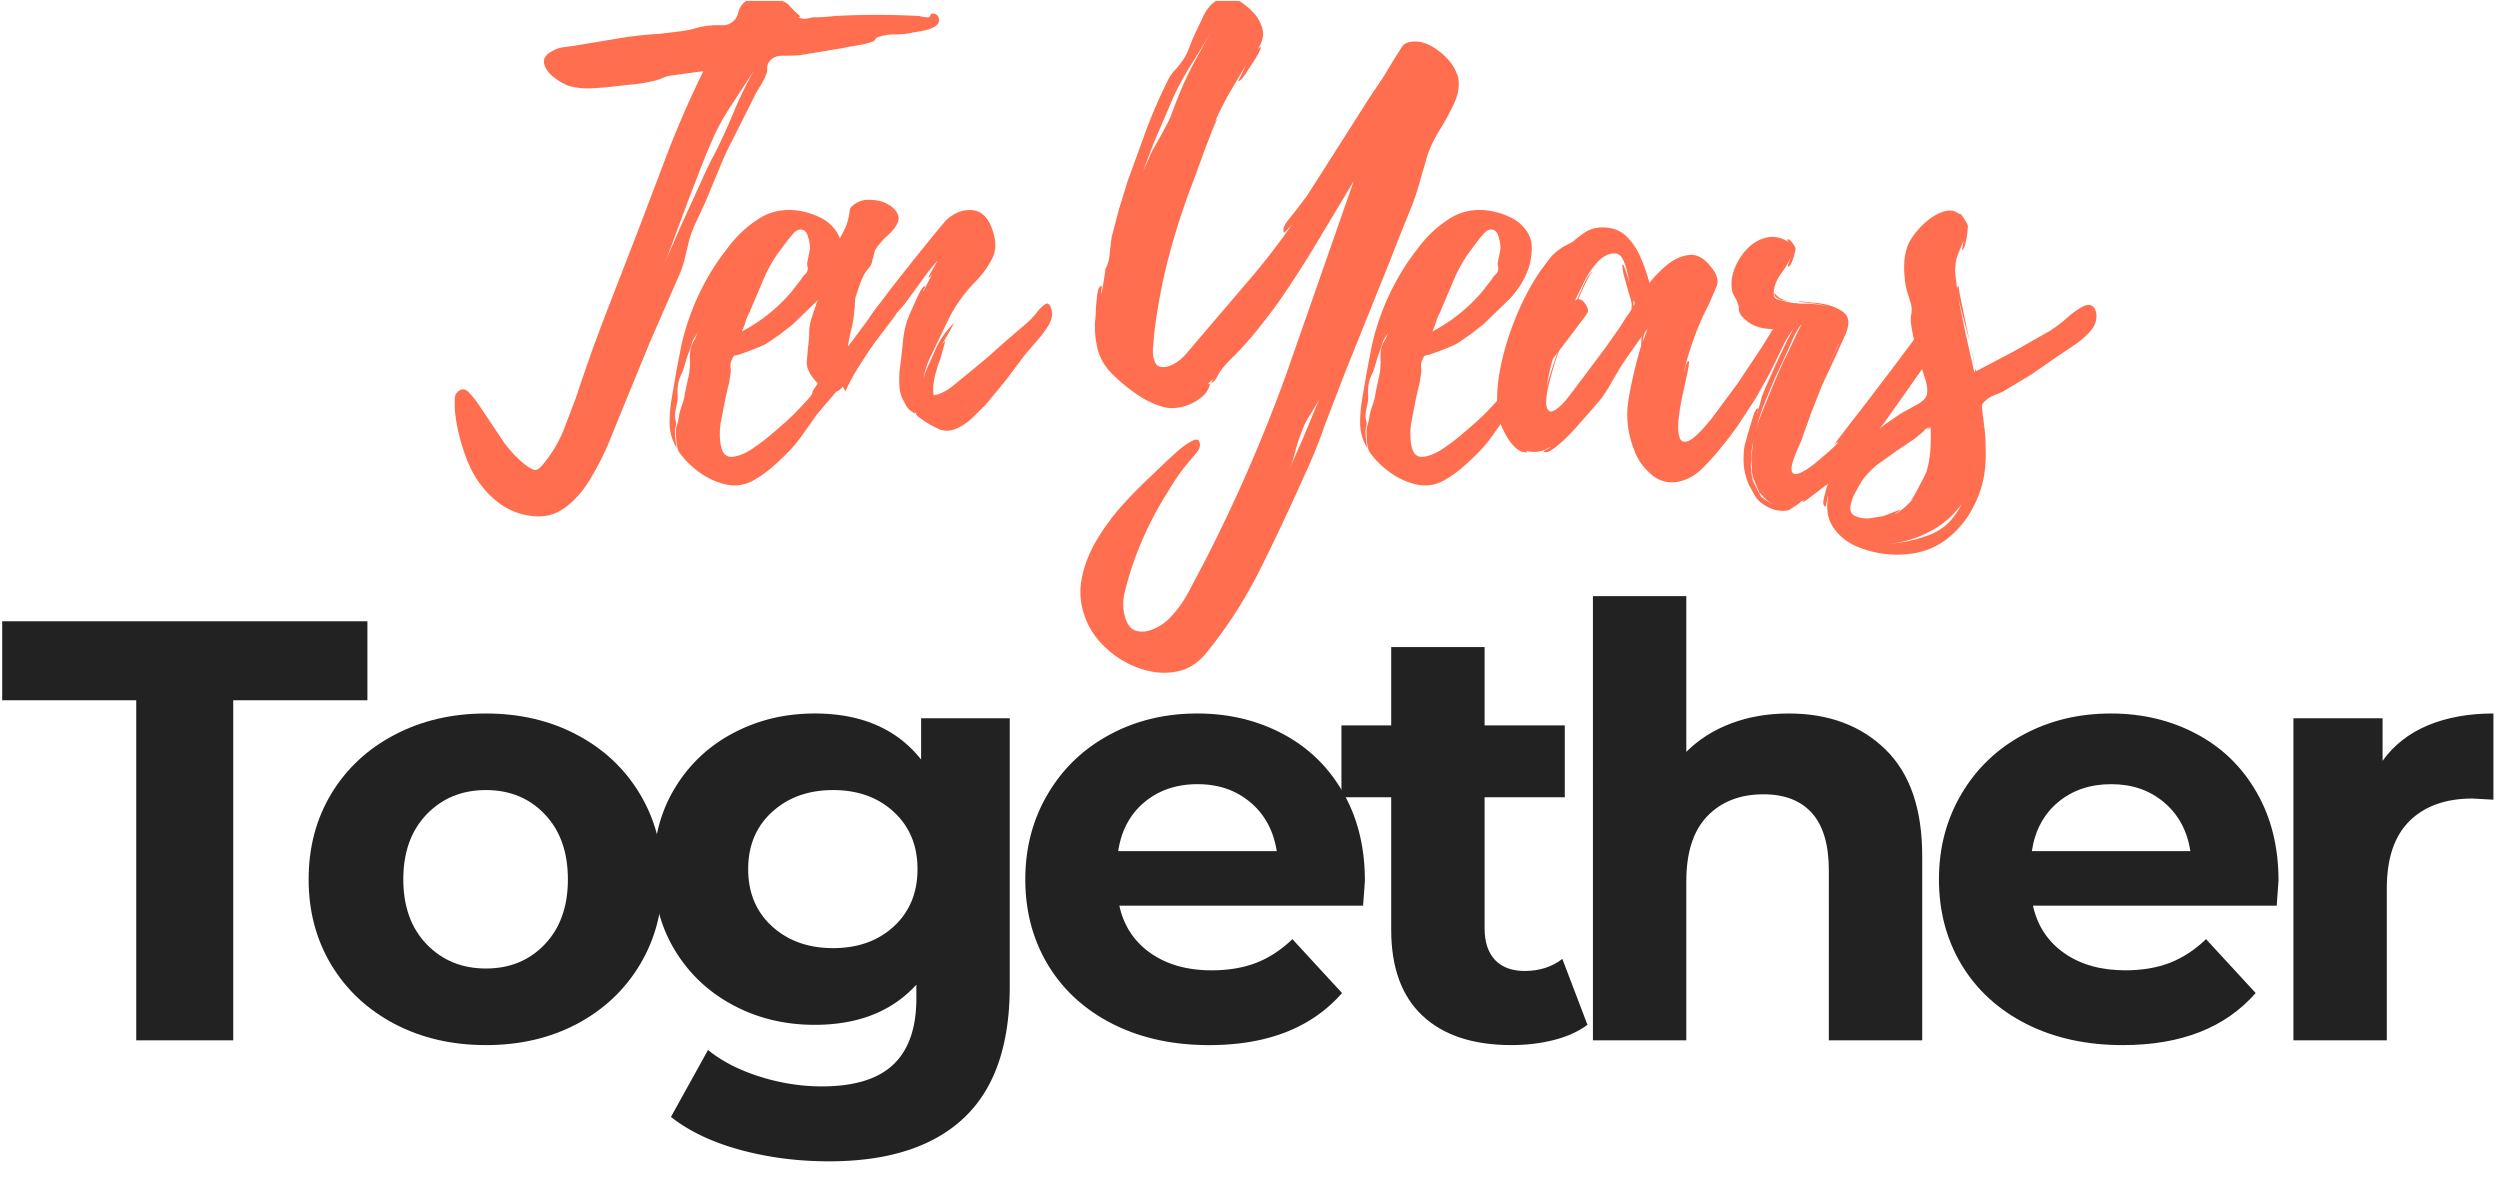 <svg xmlns="http://www.w3.org/2000/svg" xmlns:v="https://vecta.io/nano" width="406" viewBox="0 0 304.5 144" height="192" preserveAspectRatio="xMidYMid meet"><style><![CDATA[.B{clip-rule:nonzero}.C{fill:#ff6e4e}]]></style><defs><clipPath id="A"><path d="M0 .117h304v143.766H0zm0 0" class="B"></path></clipPath><clipPath id="B"><path d="M54 .117h205V90H54zm0 0" class="B"></path></clipPath><clipPath id="C"><path d="M1 .117h60V64H1zm0 0" class="B"></path></clipPath><clipPath id="D"><path d="M77 .117h47V83H77zm0 0" class="B"></path></clipPath><clipPath id="E"><path d="M0 0h205v90H0z"></path></clipPath><clipPath id="F"><path d="M0 56h304v87.883H0zm0 0" class="B"></path></clipPath><clipPath id="G"><path d="M0 0h304v88H0z"></path></clipPath><clipPath id="H"><path d="M0 0h304v144H0z"></path></clipPath></defs><g clip-path="url(#A)"><g clip-path="url(#H)"><g clip-path="url(#B)" class="C"><g clip-path="url(#E)" transform="translate(54)"><g clip-path="url(#C)"><path d="M60.356 2.319c.051.43-.141.75-.578.969-.43.219-.906.375-1.437.469l-1.219.219c-.625.148-1.34.219-2.141.219-.793 0-1.5.121-2.125.359-.043 0-.117.074-.219.219-.094.137-.187.23-.281.281l-.469.141-.469.141-1.406.266c-.461.063-.902.148-1.328.25l-5.187.859c-.625.055-1.359.078-2.203.078s-1.434.336-1.766 1a1.49 1.49 0 0 0-.078.516c0 .188-.023.375-.062.563a6.83 6.83 0 0 1-.578 1.266l-.719 1.188-2.75 5.484a37.49 37.49 0 0 0-1.797 3.891l-1.656 3.969-1.062 2.281c-.355.742-.652 1.516-.891 2.328l-.437 1.844a16.29 16.29 0 0 1-.562 1.906l-3.766 8.625-3.594 8.75-1.516 3.75c-.625 1.438-1.359 2.852-2.203 4.25-.836 1.395-1.828 2.523-2.984 3.391s-2.453 1.223-3.891 1.078c-1.637-.148-3.094-.727-4.375-1.734-1.273-1-2.293-2.227-3.063-3.672-.574-1.105-1.062-2.398-1.469-3.891s-.637-2.832-.687-4.031v-.906c0-.363.094-.641.281-.828.488-.531.984-.52 1.484.031s.875 1.023 1.125 1.406l2.594 3.875c.863 1.367 1.895 2.523 3.094 3.484.57.426.988.641 1.25.641.27 0 .625-.289 1.063-.859.906-1.105 1.672-2.375 2.297-3.812l1.594-4.187a210.52 210.52 0 0 1 3.563-10.016l3.859-9.953 3.781-9.953c1.281-3.312 2.711-6.578 4.297-9.797l-1.844.25-1.828.25a3.65 3.65 0 0 0-1.281.328 5.35 5.35 0 0 1-1.25.391 15.95 15.95 0 0 1-2.344.391 78.03 78.03 0 0 0-2.406.266 60.56 60.56 0 0 1-2.719.219c-.887.043-1.781-.055-2.687-.297-.586-.195-1.199-.547-1.844-1.047s-1.043-1.051-1.187-1.656.188-1.117 1-1.547c.383-.238.852-.395 1.406-.469l1.344-.187 5.141-.859c1.707-.289 3.426-.484 5.156-.578l2.063-.25a18.91 18.91 0 0 0 1.984-.328 9 9 0 0 1 2.156-.437c.344-.039.766-.051 1.266-.031s.895-.062 1.188-.25c.477-.289.773-.676.891-1.156.125-.477.305-.863.547-1.156.488-.531 1.176-.805 2.063-.828s1.641.063 2.266.25c.676.199 1.145.453 1.406.766.27.313.617.664 1.047 1.047.238.188.285.297.141.328-.137.023-.039.078.297.172.238.055.477.055.719 0l.641-.141c.438 0 .867-.008 1.297-.031a24.84 24.84 0 0 0 1.313-.125c1.727-.094 3.457-.141 5.188-.141a95.91 95.91 0 0 1 5.188.141 4.84 4.84 0 0 0 .563.125c.195.023.395.031.594.031.094-.051.16-.148.203-.297.051-.145.176-.191.375-.141.383.055.598.273.641.656zM32.887 19.038c.863-1.676 1.664-3.414 2.406-5.219.75-1.812 1.582-3.531 2.5-5.156l-2.703 4.141c-1.031 1.563-1.812 2.992-2.344 4.281-.336.73-.758 1.746-1.266 3.047l-1.625 4.203-1.625 4.359c-.5 1.398-.945 2.555-1.328 3.469l1.344-3.062a147.24 147.24 0 0 1 1.766-3.937L31.7 21.46c.508-1.133.906-1.941 1.188-2.422zm0 0"></path></g><path d="M55.159 37.273c.145.293.18.539.109.734-.074.188-.203.402-.391.641l-2.234 2.953-3.891 5.047-1.594 1.875-1.656 1.953-1.562 2.203a17.66 17.66 0 0 1-1.687 2.125c-.625.664-1.324 1.332-2.094 2-.762.676-1.574 1.254-2.437 1.734-1.156.625-2.387.75-3.687.375-.906-.25-1.773-.652-2.594-1.203a11.22 11.22 0 0 1-2.156-1.906l-.516-.656c-.137-.187-.23-.426-.281-.719a4.99 4.99 0 0 1-.109-.719 7.32 7.32 0 0 1-.031-.719c-.055-.426-.023-.82.094-1.187a5.95 5.95 0 0 0 .266-1.187c.094-.477.223-.93.391-1.359.164-.437.273-.895.328-1.375l.313-1.484a9.31 9.31 0 0 0 .266-1.406 9.91 9.91 0 0 0 .031-1.328 5.14 5.14 0 0 1 .109-1.344c.094-.281.223-.566.391-.859.176-.289.313-.602.406-.937-.094.188-.215.391-.359.609s-.246.422-.297.609l-.281.875-.297.797-.25.828-.25.828-.406.938a3.55 3.55 0 0 0-.234 1 4.24 4.24 0 0 0-.047.984c.031.313.02.637-.031.969l-.187.906c-.062.262-.094.559-.094.891 0 .094.02.23.063.406.051.168.078.297.078.391a1.59 1.59 0 0 1-.078.469 2.21 2.21 0 0 0-.062.547c0 .336.02.656.063.969l.141 1.047c-.574-1.008-.859-2.031-.859-3.062 0-1.039.094-2.086.281-3.141l.547-3.203.609-3.141a30.26 30.26 0 0 1 2.156-6.234c.969-2.039 2.125-3.906 3.469-5.594 1.102-1.488 2.41-2.703 3.922-3.641 1.52-.937 3.242-1.211 5.172-.828.719.148 1.438.391 2.156.734a4.78 4.78 0 0 1 1.797 1.438c.531.668.797 1.414.797 2.234 0 .813-.121 1.625-.359 2.438-.48 1.398-1.25 2.664-2.312 3.797l-3.234 3.125-1.484 1.156-1.547 1.078c-.336.199-.711.383-1.125.547l-1.187.469-1.219.438-.516.109c-.094.023-.187.152-.281.391-.187.336-.262.684-.219 1.047.051.355.031.727-.062 1.109-.055.492-.141.953-.266 1.391l-.312 1.359-.547 2.844c-.168 1.031-.156 2.008.031 2.922.195.914.664 1.336 1.406 1.266.75-.074 1.566-.414 2.453-1.016.895-.602 1.723-1.238 2.484-1.906l1.594-1.375 1.047-1 .969-1.016.578-.641c.195-.195.363-.395.5-.594l.078-.203c.051-.145.078-.242.078-.297a21.83 21.83 0 0 1 1.469-2.016l1.625-1.953c.676-.758 1.301-1.535 1.875-2.328l1.797-2.422.906-1.25c.363-.508.758-.875 1.188-1.094.438-.219.848.012 1.234.688v.063c.039.055.063.055.063 0zm-17.875.797c-.199.336-.359.711-.484 1.125-.117.406-.266.805-.453 1.188 2.352-1.25 4.367-2.859 6.047-4.828l1.234-1.594a1.64 1.64 0 0 1 .391-.5c.164-.145.273-.312.328-.5a1 1 0 0 0 0-.547.93.93 0 0 1 0-.547l.297-1.516c.039-.383-.039-.898-.234-1.547-.187-.645-.547-.922-1.078-.828-.242.055-.48.215-.719.484l-.578.672-1.297 1.734c-.762 1.105-1.387 2.262-1.875 3.469l-1.5 3.516v.047c0 .023-.027.078-.078.172zm0 0"></path><path d="M74.115 37.929c.094.574-.078 1.199-.516 1.875-.43.668-.93 1.313-1.5 1.938l-1.297 1.516-2.312 3.078-2.453 2.984-1.547 1.516c-.594.574-1.23 1.016-1.906 1.328s-1.352.375-2.016.188c-.148-.051-.477-.207-.984-.469-.5-.27-.969-.562-1.406-.875-.43-.312-.641-.516-.641-.609l.219.141-.437-.422c.195.281.172.328-.078.141-.242-.195-.383-.297-.422-.297-.199-.187-.371-.41-.516-.672l-.359-.687c-.187-.383-.309-.781-.359-1.187-.043-.414-.062-.816-.062-1.203 0-.375.02-.766.063-1.172l.156-1.203.25-2.375c.07-.77.227-1.539.469-2.312.039-.145.207-.562.5-1.25l.938-2.062c.332-.676.57-.988.719-.937.094 0 .078.086-.047.25-.117.168-.148.277-.094.328l1.016-2.016c-.055.043-.105.102-.156.172-.043.074-.117.137-.219.188-.043-.051.102-.363.438-.937l.656-1.156c-.73.824-1.398 1.668-2 2.531l-1.891 2.594c-.492.625-.984 1.168-1.484 1.625-.5.449-.922.965-1.266 1.547l-2.422 3.781a27.45 27.45 0 0 0-2.187 3.859l-.297-.578c-.43.531-.906.742-1.437.625-.531-.125-1.027-.414-1.484-.875-.449-.457-.793-.879-1.031-1.266-.344-.57-.488-1.109-.437-1.609l.141-1.703a10.89 10.89 0 0 0 .141-1.734 5.92 5.92 0 0 1 .297-1.797l.75-2.234.828-2.234.75-2.266.844-2.281c.188-.477.426-.992.719-1.547s.484-1.07.578-1.562c.094-.375.148-.707.172-1 .031-.289.285-.578.766-.859.426-.25.867-.383 1.328-.406s.926.016 1.406.109c.383.055.816.227 1.297.516.477.281.828.652 1.047 1.109s.109 1-.328 1.625c-.242.336-.555.672-.937 1.016-.375.336-.711.688-1 1.063-.336.387-.527.715-.578.984l-.281 1.109c-.055.293-.199.574-.437.844a3.66 3.66 0 0 0-.578.813 9.42 9.42 0 0 0-.547 1.313l-.469 1.438c-.043.281-.062.547-.062.797 0 .242-.027.5-.078.781-.043.773-.164 1.531-.359 2.281-.187.742-.336 1.496-.437 2.266.051-.145.16-.312.328-.5.164-.195.273-.27.328-.219.051.043-.059.273-.328.688-.262.406-.371.609-.328.609l4.266-6.203-1.203 1.516-.469.578c-.043-.051.211-.445.766-1.187l2.125-2.812 2.703-3.422 2.453-3.031 1.328-1.594c1.063-.957 2.164-1.363 3.313-1.219 1.156.148 1.973 1.059 2.453 2.734.383 1.211.32 2.293-.187 3.25-.5.961-1.172 1.871-2.016 2.734-.836.867-1.539 1.73-2.109 2.594a16.25 16.25 0 0 0-1.312 2.313l-1.141 2.375-.984 2.063c-.406.887-.656 1.734-.75 2.547.094-.52.285-1.082.578-1.687l.641-1.406c.582-1.488 1.426-2.758 2.531-3.812l-.766 1.375-.75 1.281.359-.422c.051 0 .016.203-.109.609l-.359 1.266c-.117.43-.199.668-.25.719l-.406 1.328c-.117.461-.199.93-.25 1.406-.043.055-.055.273-.031.656l.031.563.078.078c0-.051.094-.086.281-.109.195-.02.32-.055.375-.109.52-.187 1.047-.492 1.578-.922l1.438-1.172 2.563-2.109 2.484-2.203 2.016-1.734c.727-.582 1.332-1.187 1.813-1.812.238-.332.551-.641.938-.922.383-.289.672-.004.859.859zm0 0"></path><g clip-path="url(#D)"><path d="M80.531 33.023l.203-.5v.063c.238-.477.383-1.086.438-1.828l.219-1.844.906-3.453 1.047-3.391 2.266-6.234a64.69 64.69 0 0 1 2.625-6.031 5.17 5.17 0 0 1 .859-1.25c.344-.363.66-.758.953-1.187.281-.383.516-.828.703-1.328l.594-1.484 1.25-2.641C93.101.882 93.742.222 94.515-.071c.863-.383 1.727-.285 2.594.297.863.574 1.535 1.199 2.016 1.875.477.773.719 1.445.719 2.016s-.215 1.199-.641 1.875c.238-.238.359-.312.359-.219 0 .188-.211.633-.625 1.328l-1.266 1.953c-.43.605-.715.883-.859.828l.438-.891.5-1.062-1.984 3.359c-.648 1.125-1.234 2.293-1.766 3.5.145-.195.266-.316.359-.359-.094.043-.297.438-.609 1.188l-.969 2.516-.937 2.563-.5 1.375a86.06 86.06 0 0 0-2.969 9.125 69.59 69.59 0 0 0-1.797 9.469l-.141 1.734c-.055.719.039 1.32.281 1.797s.742.625 1.516.438c.82-.238 1.594-.781 2.313-1.625l1.875-2.203 5.656-6.625c1.895-2.207 3.66-4.488 5.297-6.844l-.531.578c-.312.336-.469.477-.469.422-.148-.383.004-.863.453-1.437l.984-1.234 1.328-1.75 1.188-1.844 6.563-10.312 1.547-2.297 1.406-2.312.938-1.484c.289-.406.82-.609 1.594-.609.914 0 1.875.387 2.875 1.156 1.008.773 1.707 1.609 2.094 2.516v.047c0 .023.023.055.078.094 0 .105.023.156.078.156h-.078c.051.043.078.078.078.109v.031l.063.063c.238 1.063.102 2.148-.406 3.25-.5 1.105-1.09 2.199-1.766 3.281-.668 1.086-1.168 2.105-1.5 3.063l-.906 3.109a29.64 29.64 0 0 1-.969 3.016l-1.375 3.391-1.359 3.469-5.484 13.625-2.422 6.313a64.82 64.82 0 0 1-2.562 6.297c-1.625 3.656-3.375 7.367-5.25 11.141s-4.09 7.219-6.641 10.344c-1.012 1.25-2.215 2.004-3.609 2.266-1.387.27-2.812.164-4.281-.312s-2.793-1.227-3.969-2.234-2.055-2.141-2.625-3.391c-.773-1.73-1.016-3.437-.734-5.125.289-1.68.906-3.312 1.844-4.906.938-1.586 2.031-3.063 3.281-4.438 1.25-1.367 2.453-2.574 3.609-3.625.145-.148.504-.496 1.078-1.047s1.195-1.133 1.875-1.734 1.289-1.035 1.844-1.297.848-.148.891.328c.102.336-.074.766-.531 1.297s-.781.914-.969 1.156a24.35 24.35 0 0 0-2.391 3.453c-1.773 2.789-3.187 5.723-4.25 8.797-.336.957-.656 2.063-.969 3.313s-.277 2.379.109 3.391c.281.82.734 1.301 1.359 1.438.625.145 1.273.07 1.953-.219.676-.281 1.254-.641 1.734-1.078 1.008-.961 1.875-2.109 2.594-3.453l2.016-3.828c3.789-7.398 7.094-14.984 9.906-22.766l8.188-23.437-4.516 7.531c-1.512 2.523-3.105 4.984-4.781 7.391a93.95 93.95 0 0 1-2.344 3.063c-.793.992-1.648 1.965-2.562 2.922l-1.016 1.016c-.336.336-.641.695-.922 1.078-.148.188-.328.492-.547.906-.219.406-.449.609-.687.609l.359-.578a2.08 2.08 0 0 1-.359.391c-.148.125-.266.234-.359.328.094 0 .164.023.219.063-.148.68-.547 1.258-1.203 1.734-.648.48-1.367.82-2.156 1.016-.793.188-1.5.211-2.125.063-1.199-.281-2.437-.879-3.719-1.797-1.273-.914-2.312-1.828-3.125-2.734-.719-.863-1.187-1.801-1.406-2.812a12.09 12.09 0 0 1-.25-3.172c.039-.145.07-.566.094-1.266.031-.695.094-1.367.188-2.016.094-.656.258-.984.5-.984.051 0 .051.148 0 .438-.043.293-.043.461 0 .5.102-.52.191-1.02.266-1.5.07-.488.156-.973.25-1.453-.055.055-.078.105-.078.156 0 .043-.023.063-.062.063zm4.609-11.891c.145-.383.313-.781.5-1.187.195-.414.363-.812.5-1.187l.359-.656.875-1.547.828-1.547.328-.656c.664-1.82 1.25-3.285 1.75-4.391.508-1.102 1.039-2.148 1.594-3.141l2.063-3.781c-.773 1.438-1.625 2.891-2.562 4.359s-1.746 2.922-2.422 4.359l-2.016 4.688a82.84 82.84 0 0 0-1.797 4.688zm17.516 36.906l2.078-4.719 1.953-4.719c-.187.387-.523.965-1 1.734-.48.762-.793 1.336-.937 1.719-.48 1.211-.82 2.219-1.016 3.031-.187.813-.547 1.797-1.078 2.953zm20.906-48.812v-.062h-.062zm0 0"></path></g><path d="M139.268 37.273c.145.293.18.539.109.734-.074.188-.203.402-.391.641l-2.234 2.953-3.891 5.047-1.594 1.875-1.656 1.953-1.562 2.203a17.66 17.66 0 0 1-1.687 2.125c-.625.664-1.324 1.332-2.094 2-.762.676-1.574 1.254-2.437 1.734-1.156.625-2.387.75-3.687.375-.906-.25-1.773-.652-2.594-1.203a11.22 11.22 0 0 1-2.156-1.906l-.516-.656c-.137-.187-.23-.426-.281-.719a4.99 4.99 0 0 1-.109-.719 7.32 7.32 0 0 1-.031-.719c-.055-.426-.023-.82.094-1.187a5.95 5.95 0 0 0 .266-1.187c.094-.477.223-.93.391-1.359.164-.437.273-.895.328-1.375l.313-1.484a9.31 9.31 0 0 0 .266-1.406 9.91 9.91 0 0 0 .031-1.328 5.14 5.14 0 0 1 .109-1.344c.094-.281.223-.566.391-.859.176-.289.313-.602.406-.937-.094.188-.215.391-.359.609s-.246.422-.297.609l-.281.875-.297.797-.25.828-.25.828-.406.938a3.55 3.55 0 0 0-.234 1 4.24 4.24 0 0 0-.047.984c.031.313.02.637-.031.969l-.187.906c-.062.262-.094.559-.094.891 0 .094.02.23.063.406.051.168.078.297.078.391a1.59 1.59 0 0 1-.078.469 2.21 2.21 0 0 0-.062.547c0 .336.02.656.063.969l.141 1.047c-.574-1.008-.859-2.031-.859-3.062 0-1.039.094-2.086.281-3.141l.547-3.203.609-3.141a30.26 30.26 0 0 1 2.156-6.234c.969-2.039 2.125-3.906 3.469-5.594 1.102-1.488 2.41-2.703 3.922-3.641 1.52-.937 3.242-1.211 5.172-.828.719.148 1.437.391 2.156.734a4.78 4.78 0 0 1 1.797 1.438c.531.668.797 1.414.797 2.234 0 .813-.121 1.625-.359 2.438-.48 1.398-1.25 2.664-2.312 3.797l-3.234 3.125-1.484 1.156-1.547 1.078c-.336.199-.711.383-1.125.547l-1.187.469-1.219.438-.516.109c-.094.023-.187.152-.281.391-.187.336-.262.684-.219 1.047.051.355.031.727-.062 1.109-.055.492-.141.953-.266 1.391l-.312 1.359-.547 2.844c-.168 1.031-.156 2.008.031 2.922.195.914.664 1.336 1.406 1.266.75-.074 1.566-.414 2.453-1.016.895-.602 1.723-1.238 2.484-1.906l1.594-1.375 1.047-1 .969-1.016.578-.641c.195-.195.363-.395.5-.594l.078-.203c.051-.145.078-.242.078-.297a21.83 21.83 0 0 1 1.469-2.016l1.625-1.953c.676-.758 1.301-1.535 1.875-2.328l1.797-2.422.906-1.25c.363-.508.758-.875 1.188-1.094.438-.219.848.012 1.234.688v.063c.039.055.063.055.063 0zm-17.875.797c-.199.336-.359.711-.484 1.125-.117.406-.266.805-.453 1.188 2.352-1.25 4.367-2.859 6.047-4.828l1.234-1.594a1.64 1.64 0 0 1 .391-.5c.164-.145.273-.312.328-.5a1 1 0 0 0 0-.547.93.93 0 0 1 0-.547l.297-1.516c.039-.383-.039-.898-.234-1.547-.187-.645-.547-.922-1.078-.828-.242.055-.48.215-.719.484l-.578.672-1.297 1.734c-.762 1.105-1.387 2.262-1.875 3.469l-1.5 3.516v.047c0 .023-.027.078-.078.172zm0 0"></path><path d="M165.083 37.71c.094.813-.152 1.633-.734 2.453-.574.813-1.008 1.559-1.297 2.234l-1.516 3.094-1.656 2.969-2.047 3.125a35.3 35.3 0 0 1-2.281 3c-.625.813-1.383 1.648-2.266 2.516s-1.883 1.395-2.984 1.594a3.79 3.79 0 0 1-3.219-.953c-.937-.812-1.602-1.746-1.984-2.797-.867-2.113-1.105-4.266-.719-6.453a54.97 54.97 0 0 1 1.516-6.391v-.391c0-.258.023-.508.078-.75l-1.187 1.688-1.187 1.703-1.203 2.016a18.99 18.99 0 0 1-1.25 2.016c-.105.148-.496.617-1.172 1.406l-2.266 2.563c-.836.906-1.617 1.637-2.344 2.188-.719.551-1.172.688-1.359.406l.422-.219c.289-.145.414-.242.375-.297-.918.625-1.93.77-3.031.438.238.148.332.219.281.219-.523.051-1.012-.133-1.469-.562-.461-.437-.844-.941-1.156-1.516-.312-.582-.543-1.066-.687-1.453-.293-1.008-.422-2.055-.391-3.141.023-1.082.125-2.129.313-3.141.383-2.113 1.008-4.25 1.875-6.406.863-2.164 1.898-4.133 3.109-5.906l1-1.344c.344-.457.754-.852 1.234-1.187.289-.238.566-.414.828-.531l.906-.484a10.21 10.21 0 0 1 1.609-1.219c.551-.332 1.211-.5 1.984-.5 1.207 0 2.18.375 2.922 1.125.75.742 1.336 1.641 1.766 2.703a23.63 23.63 0 0 1 1.016 2.938c.57-.758 1.281-1.488 2.125-2.187s1.734-1.102 2.672-1.219c.938-.125 1.836.367 2.703 1.469.719.867.941 1.648.672 2.344l-.969 2.266c-.668 1.25-1.266 2.609-1.797 4.078s-.945 2.852-1.234 4.141c.051-.094.125-.332.219-.719s.211-.602.359-.656c.102-.039.082.313-.062 1.063l-.578 2.703c-.242 1.055-.422 2.086-.547 3.094-.117 1.012-.09 1.805.078 2.375s.547.73 1.141.469c.602-.258 1.531-1.16 2.781-2.703l3.172-4.281 2.953-4.437 1.297-2.094 1.375-2.094c.145-.187.359-.41.641-.672.289-.27.555-.414.797-.437.25-.031.375.219.375.75zm-20.703.5c.195-.281.305-.469.328-.562.02-.102.031-.297.031-.578 0-.195-.121-.664-.359-1.406l-.609-2.203c-.168-.719-.203-1.129-.109-1.234.051-.039.133.121.25.484l.359 1.078.188.609-.266-1.266c-.117-.551-.293-1.066-.531-1.547s-.574-.719-1-.719c-.773 0-1.496.387-2.172 1.156a11.07 11.07 0 0 0-1.687 2.594l-1.125 2.297-1.984 5.016c-.594 1.711-1.039 3.449-1.328 5.219.051-.238.234-.859.547-1.859l1.188-3.562 1.469-4.047 1.438-3.281c.457-.863.805-1.297 1.047-1.297-.187.043-.477.449-.859 1.219s-.809 1.734-1.266 2.891l-1.328 3.5-1.094 3.094-.5 1.625-.359 1.375c-.187.719-.297 1.418-.328 2.094-.023.668.141 1.074.484 1.219.238.043.563-.102.969-.437s.785-.727 1.141-1.187l.703-.906 3.891-5.187 1.875-2.672.469-.75c.164-.27.344-.523.531-.766zm1.656 3.531l.656-1.719-.359.5c-.055.094-.117.324-.187.688l-.109.531zm-1.078-4.469c.195-.187.195-.426 0-.719zm0 0"></path><path d="M183.673 37.569c.094.48.02 1.012-.219 1.594l-.719 1.5c-.293.625-.621 1.23-.984 1.813l-1.109 1.719-2.562 3.656-2.625 3.703-2.75 3.531c-.961 1.156-2.016 2.211-3.172 3.172l-1.141.859-1.812 1.375c-.574.438-.906.656-1 .656 0-.055.047-.125.141-.219l-.5.219c.188-.055.051.078-.406.391l-.969.609c-1.012.195-1.996-.016-2.953-.641-.48-.293-.855-.656-1.125-1.094l-.75-1.359c-.344-.824-.555-1.621-.625-2.391a10.23 10.23 0 0 1 .109-2.437c.051-.145.172-.578.359-1.297l.656-2.172c.238-.719.43-1.051.578-1 .094 0 .094.094 0 .281s-.121.309-.078.359l.516-1.797c-.055 0 .098-.422.453-1.266l1.297-2.922 1.406-2.953.797-1.516c-1.055.199-2.195.227-3.422.078-1.219-.145-2.215-.676-2.984-1.594-.199-.289-.297-.566-.297-.828a1.6 1.6 0 0 0-.141-.687c-.094-.281-.203-.516-.328-.703-.117-.195-.219-.414-.312-.656-.199-.863-.121-1.773.234-2.734a7.22 7.22 0 0 1 1.594-2.531c.695-.719 1.488-1.172 2.375-1.359.895-.195 1.773-.008 2.641.563l-.141-.219c.039-.238.207-.176.5.188.289.355.457.633.5.828 0 .094-.047.324-.141.688a7.89 7.89 0 0 1-.359 1.047c-.148.336-.293.477-.437.422-.043 0 .02-.211.188-.641l.25-.719c-.242.668-.637 1.375-1.187 2.125-.555.742-.875 1.469-.969 2.188-.055.531.039.859.281.984.238.117.598.219 1.078.313.676.199 1.504.297 2.484.297a10.45 10.45 0 0 1 2.781.359 9.3 9.3 0 0 0-1.797-.391l-1.656-.187h-.047c-.023 0-.031-.023-.031-.078l1.625.156a11.99 11.99 0 0 1 1.547.219c1.051.242 1.844.609 2.375 1.109s.578 1.309.141 2.422l-1.406 3.125-1.469 3.141-1.234 3.109-1.141 3.156c-.055.242-.227.672-.516 1.297-.281.625-.523 1.25-.719 1.875-.187.625-.187 1.055 0 1.297.195.195.547.176 1.047-.062.508-.242 1.078-.617 1.703-1.125l1.766-1.5 1.25-1.203a.54.54 0 0 1-.281.188c-.094.023-.195.078-.297.172-.043 0 .055-.164.297-.5l.828-1.078.547-.719 2.078-2.672 3.891-5.125 3.969-5.328c.145-.145.383-.43.719-.859.344-.437.691-.738 1.047-.906.363-.164.617.063.766.688zM162.11 46.21l-1.266 3.078a20.64 20.64 0 0 0-.969 3.203c.238-.957.551-1.879.938-2.766l1.078-2.641 1.375-3.172c.145-.238.375-.691.688-1.359l.938-1.984c.313-.656.516-1.008.609-1.062-.148.055-.355.309-.625.766-.262.461-.484.918-.672 1.375l-.359.828-1.734 3.734zm-1.734 13.844v.078c-.094-.094-.141-.168-.141-.219l.078.078c-.199-.387-.371-.773-.516-1.156-.137-.387-.258-.672-.359-.859l.219.938-.281-1.516v-.078c-.055-.094-.078-.156-.078-.187v-.031.031c0 .031.023.066.078.109v-.359c-.055-.523-.059-1.012-.016-1.469l.156-1.406v-.078a8.41 8.41 0 0 0-.219 1.953c-.094.906-.023 1.816.219 2.734l.438.859c.238.488.453.875.641 1.156 0-.094-.023-.141-.062-.141a5.2 5.2 0 0 0 1.656 1.016 3.1 3.1 0 0 1-1.016-.625c-.293-.262-.559-.539-.797-.828zm2.031-23.781c-.199-.094-.297-.285-.297-.578.051.043.145.137.281.281l.219.219c.344.242.828.406 1.453.5l-.953-.125c-.281-.051-.516-.148-.703-.297zm7.563 5.625v-.078l-1.516 3.25zM159.594 53.71c0 .055-.016.078-.047.078-.023 0-.031.027-.031.078v.063c0-.039.008-.07.031-.094.031-.031.047-.07.047-.125zm10.453-12.031l-.078.063h.078zm0 0l-.078.063h.078zm-10.391 11.094c0-.039.008-.082.031-.125.031-.051.047-.102.047-.156 0 .055-.016.105-.047.156-.023.043-.031.086-.031.125zm.297 6.641c0 .039.008.063.031.063s.031.023.031.078c0-.055-.012-.09-.031-.109l-.031-.031zm2.234-23.859l-.078.063v-.031c0-.02.023-.031.078-.031zm0 0"></path><path d="M201.33 38.148v.063c.094.773-.164 1.496-.766 2.172-.594.668-1.293 1.258-2.094 1.766l-1.969 1.328-3.187 2.203-3.312 1.984a8.94 8.94 0 0 1-1 .438c-.387.137-.727.324-1.016.563-.387.344-.578.578-.578.703 0 .117.023.461.078 1.031l.25 1.953c.07.668.109 1.34.109 2.016.051 1.008.016 2.02-.109 3.031s-.375 1.992-.75 2.953c-.867 2.207-2.152 3.973-3.859 5.297s-3.812 1.957-6.312 1.906c-1.492-.043-2.906-.32-4.25-.828-1.344-.5-2.398-1.281-3.172-2.344-.77-1.055-1.008-2.375-.719-3.969-.051.051-.113.289-.187.719-.07.438-.129.629-.172.578-.25-.137-.301-.496-.156-1.078l.297-1.156c.43-1.344 1.164-2.547 2.203-3.609 1.031-1.051 2.07-1.984 3.125-2.797l1.844-1.406 1.844-1.266 1.938-1.078c.82-.437 1.254-.895 1.297-1.375.094-.531-.016-1.238-.328-2.125l-.672-2.125-.516-2.094c-.187-.719-.328-1.437-.422-2.156-.055-.477-.043-.883.031-1.219.07-.344.063-.727-.031-1.156l-.516-1.703a8.92 8.92 0 0 1-.281-1.766c-.055-.625-.059-1.234-.016-1.828.051-.602.176-1.195.375-1.781.145-.426.457-.953.938-1.578a9.08 9.08 0 0 1 1.688-1.687c.656-.508 1.316-.848 1.984-1.016.676-.164 1.254-.035 1.734.391 0-.187.156-.051.469.406.313.449.492.793.547 1.031 0 .105-.027.398-.078.875s-.141.938-.266 1.375c-.117.43-.246.641-.391.641l.078-.391.141-.766-.609 1.484a4.7 4.7 0 0 0-.391 1.547 5.75 5.75 0 0 0 .031 1.484l.172 1.406c0-.195.051-.32.156-.375l.172 1.047.547 2.641.641 3.094-.797-3.016-.641-2.609.969 4.734 1.047 4.641c.102-.094.129-.285.078-.578l.141.438 4.609-2.422 4.469-2.547a16.73 16.73 0 0 0 2.016-1.547c.676-.602 1.352-1.078 2.031-1.422.813-.332 1.316-.039 1.516.875zm-29.125 24.797c.52.188 1.055.242 1.609.172l1.563-.25 2.016-.781c.051.039-.031.133-.25.281s-.328.238-.328.281c.813-.48 1.555-1.125 2.234-1.937l-.359.281c.188-.187.438-.574.75-1.156l.859-1.656c.27-.523.406-.836.406-.937.238-.867.379-1.73.422-2.594a24.97 24.97 0 0 0 .016-2.594.93.93 0 0 1-.219.156l-.281.141.5-.437-.875.5c.25-.094.145.043-.312.406l-.828.672-2.172 1.453-2.203 1.578a10.12 10.12 0 0 0-1.906 1.953c-.187.289-.457.758-.812 1.406-.363.645-.582 1.266-.656 1.859-.07.602.203 1.004.828 1.203zm9.078 2.094c.957-.437 1.711-.969 2.266-1.594a9.82 9.82 0 0 0 1.406-2.094c-1.055 1.488-2.422 2.656-4.109 3.5-1.68.844-3.406 1.313-5.187 1.406 1.969-.094 3.844-.5 5.625-1.219zm5.266-20.484l-.187-.891-.25-1.125c.195.719.344 1.391.438 2.016zm.938 7.5c0-.039-.016-.098-.047-.172-.023-.07-.031-.133-.031-.187 0 .199.023.32.078.359zm0 0"></path></g></g><g clip-path="url(#F)"><g clip-path="url(#G)" transform="translate(0 56)" fill="#222"><path d="M16.594 29.293H.266v-9.625H44.75v9.625H28.407v41.422H16.594zm42.591 42c-4.137 0-7.844-.859-11.125-2.578-3.281-1.727-5.852-4.125-7.703-7.187-1.844-3.062-2.766-6.535-2.766-10.422 0-3.895.922-7.375 2.766-10.437 1.852-3.062 4.422-5.453 7.703-7.172 3.281-1.727 6.988-2.594 11.125-2.594 4.125 0 7.816.867 11.078 2.594 3.258 1.719 5.813 4.109 7.656 7.172 1.852 3.063 2.781 6.543 2.781 10.438 0 3.887-.93 7.359-2.781 10.422-1.844 3.063-4.398 5.461-7.656 7.188-3.262 1.719-6.953 2.578-11.078 2.578zm0-9.328c2.914 0 5.305-.984 7.172-2.953 1.875-1.969 2.813-4.602 2.813-7.906 0-3.312-.937-5.953-2.812-7.922-1.867-1.969-4.258-2.953-7.172-2.953s-5.324.984-7.219 2.953-2.844 4.609-2.844 7.922c0 3.305.945 5.938 2.844 7.906s4.301 2.953 7.219 2.953zm0 0"></path><path d="M122.987 31.481v32.672c0 7.195-1.875 12.547-5.625 16.047-3.742 3.5-9.203 5.25-16.391 5.25-3.793 0-7.391-.465-10.797-1.391s-6.227-2.266-8.453-4.016l4.516-8.156c1.656 1.352 3.742 2.43 6.266 3.234 2.531.801 5.063 1.203 7.594 1.203 3.938 0 6.836-.887 8.703-2.656 1.875-1.773 2.813-4.457 2.813-8.062v-1.672c-2.969 3.262-7.102 4.891-12.391 4.891-3.605 0-6.902-.789-9.891-2.375s-5.359-3.805-7.109-6.672-2.625-6.172-2.625-9.922c0-3.738.875-7.039 2.625-9.906a17.95 17.95 0 0 1 7.109-6.672c2.988-1.582 6.285-2.375 9.891-2.375 5.688 0 10.008 1.871 12.969 5.609v-5.031zm-21.516 28c3.02 0 5.488-.883 7.406-2.656s2.875-4.094 2.875-6.969c0-2.863-.961-5.18-2.875-6.953-1.918-1.781-4.387-2.672-7.406-2.672-3.012 0-5.492.891-7.437 2.672-1.937 1.773-2.906 4.09-2.906 6.953 0 2.875.969 5.199 2.906 6.969 1.945 1.773 4.426 2.656 7.438 2.656zm64.77-8.235c0 .148-.074 1.168-.219 3.063h-29.687c.531 2.43 1.789 4.352 3.781 5.766 2 1.406 4.484 2.109 7.453 2.109 2.039 0 3.848-.301 5.422-.906 1.582-.613 3.055-1.578 4.422-2.891l6.047 6.563c-3.699 4.23-9.094 6.344-16.187 6.344-4.43 0-8.344-.859-11.75-2.578-3.398-1.727-6.023-4.125-7.875-7.187-1.844-3.062-2.766-6.535-2.766-10.422 0-3.844.91-7.305 2.734-10.391 1.82-3.094 4.328-5.5 7.516-7.219 3.188-1.727 6.75-2.594 10.688-2.594 3.832 0 7.305.828 10.422 2.484 3.113 1.648 5.555 4.016 7.328 7.109 1.781 3.086 2.672 6.668 2.672 10.75zm-20.359-11.734c-2.574 0-4.734.73-6.484 2.188s-2.82 3.449-3.203 5.969h19.313c-.387-2.477-1.453-4.457-3.203-5.937s-3.891-2.219-6.422-2.219zm0 0"></path><path d="M193.354 68.824c-1.117.824-2.492 1.445-4.125 1.859-1.625.406-3.336.609-5.125.609-4.668 0-8.277-1.187-10.828-3.562-2.555-2.383-3.828-5.883-3.828-10.5V41.106h-6.062v-8.75h6.063v-9.547h11.375v9.547h9.766v8.75h-9.766v15.969c0 1.656.422 2.938 1.266 3.844.852.898 2.055 1.344 3.609 1.344 1.801 0 3.332-.488 4.594-1.469zm24.508-37.921c4.863 0 8.789 1.461 11.781 4.375s4.484 7.246 4.484 12.984v22.453h-11.375V50.012c0-3.113-.684-5.437-2.047-6.969s-3.336-2.297-5.906-2.297c-2.867 0-5.152.891-6.859 2.672-1.699 1.773-2.547 4.406-2.547 7.906v19.391h-11.375V16.606h11.375v18.969c1.508-1.508 3.332-2.664 5.469-3.469s4.469-1.203 7-1.203zm59.661 20.343c0 .148-.074 1.168-.219 3.063h-29.688c.531 2.43 1.789 4.352 3.781 5.766 2 1.406 4.484 2.109 7.453 2.109 2.039 0 3.848-.301 5.422-.906 1.582-.613 3.055-1.578 4.422-2.891l6.047 6.563c-3.699 4.23-9.094 6.344-16.187 6.344-4.43 0-8.344-.859-11.75-2.578-3.398-1.727-6.023-4.125-7.875-7.187-1.844-3.062-2.766-6.535-2.766-10.422 0-3.844.91-7.305 2.734-10.391 1.82-3.094 4.328-5.5 7.516-7.219 3.188-1.727 6.75-2.594 10.688-2.594 3.832 0 7.305.828 10.422 2.484 3.113 1.648 5.555 4.016 7.328 7.109 1.781 3.086 2.672 6.668 2.672 10.75zm-20.359-11.734c-2.574 0-4.734.73-6.484 2.188s-2.82 3.449-3.203 5.969h19.313c-.387-2.477-1.453-4.457-3.203-5.937s-3.891-2.219-6.422-2.219zm33.034-2.844c1.363-1.906 3.195-3.344 5.5-4.312 2.313-.969 4.977-1.453 8-1.453v10.5l-2.562-.141c-3.25 0-5.805.914-7.656 2.734-1.844 1.824-2.766 4.559-2.766 8.203v18.516h-11.375V31.481h10.859zm0 0"></path></g></g></g></g></svg>